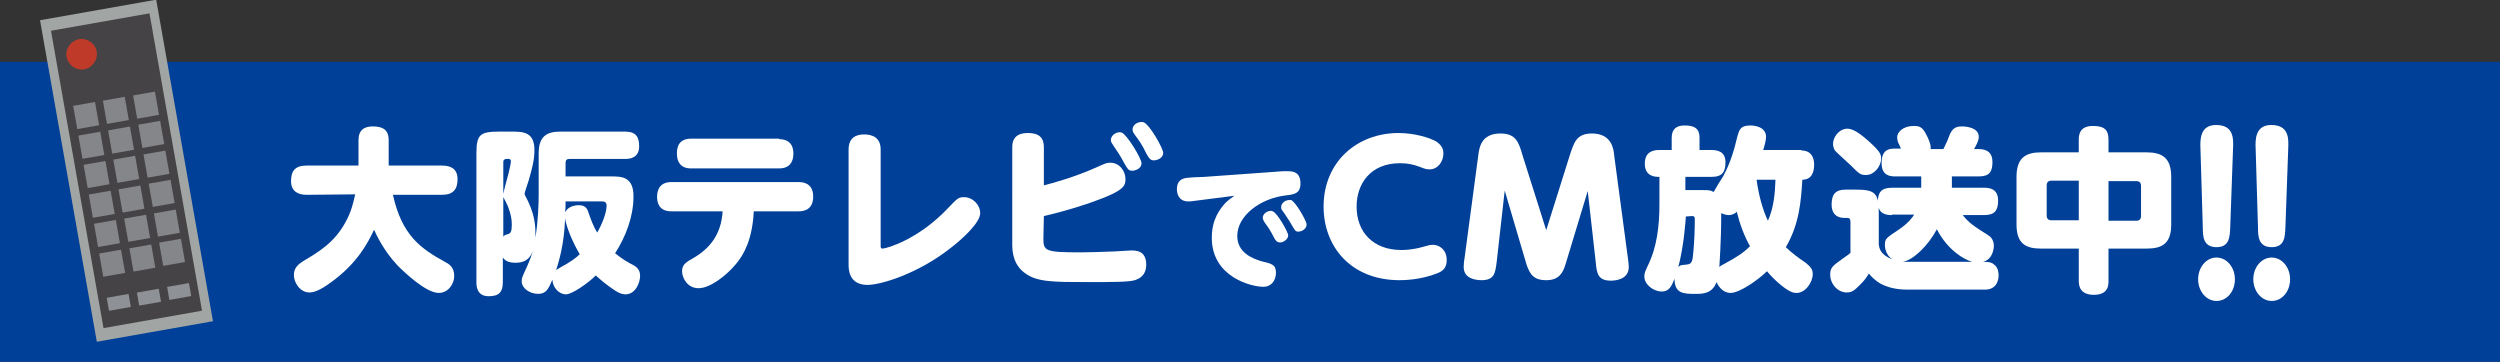 <?xml version="1.0" encoding="utf-8"?>
<!-- Generator: Adobe Illustrator 24.2.0, SVG Export Plug-In . SVG Version: 6.00 Build 0)  -->
<svg version="1.1" id="レイヤー_1" xmlns="http://www.w3.org/2000/svg" xmlns:xlink="http://www.w3.org/1999/xlink" x="0px"
	 y="0px" width="530px" height="76.7px" viewBox="0 0 530 76.7" style="enable-background:new 0 0 530 76.7;" xml:space="preserve">
<rect x="0" y="0" width="530" height="76.7" fill="#333333" stroke="none"/>
<style type="text/css">
	.st0{fill:#004098;}
	.st1{fill:#FFFFFF;}
	.st2{display:none;}
	.st3{display:inline;}
	.st4{fill:#A1A5A3;}
	.st5{fill:#454345;}
	.st6{fill:#8E9196;}
	.st7{fill:#C03A2A;}
	.st8{fill:#84868A;}
</style>
<g id="レイヤー_2_1_">
	<rect y="13.1" class="st0" width="530" height="63.6"/>
</g>
<g id="レイヤー_1_1_">
	<g id="honten">
		<g>
			<g>
				<path class="st1" d="M65,41.3c-1.9,0-3.3-0.8-3.3-2.9c0-2.1,0.8-3.3,3.3-3.3h11v-5.4c0-2.1,1.2-2.9,3-2.9c2,0,3.4,0.6,3.4,2.9
					v5.4h11.3c1.9,0,3.3,0.7,3.3,2.9c0,2.1-0.9,3.3-3.3,3.3H83.3c1.9,8.6,5.9,11.4,11,14.2c0.8,0.4,2,1.1,2,3c0,1.6-1.2,3.6-3.3,3.6
					c-2.7,0-7.3-4.4-8.7-5.8c-3-3.2-4.5-6.5-5-7.6c-1.3,2.8-3.6,7.2-9.2,11.2c-2.3,1.7-3.6,2.1-4.5,2.1c-2,0-3.3-2.1-3.3-3.7
					c0-1.7,1.2-2.4,1.9-2.9c3.2-1.9,6.7-3.9,9.1-8.4c1.2-2.2,1.6-4,2-5.8L65,41.3L65,41.3z"/>
				<path class="st1" d="M129.7,37.4c2.1,0,4.6,0.1,4.6,4.2c0,4.3-1.6,8.5-3.9,12.1c0.4,0.3,1.6,1.3,3.1,2.1
					c1.2,0.6,2.2,1.1,2.2,2.7c0,1.3-0.9,3.9-3.1,3.9c-0.6,0-1.3-0.2-2.2-0.8c-1.7-1.1-3.1-2.3-4.1-3.2c-1.8,1.8-5.1,4-6.3,4
					c-1.5,0-2.8-1.4-2.9-3.1c-0.8,1.9-1.3,3-3,3s-3.5-1.1-3.5-2.7c0-0.7,0.2-1.1,1-2.8c0.8-1.8,1.2-3,1.4-3.7c-0.4,1-1,2.6-3.7,2.6
					c-0.5,0-2,0-2.7-1.1v5.2c0,2.2-0.9,3-3,3c-2.6,0-2.6-2.3-2.6-3V32.7c0-4.2,0.7-4.8,4.9-4.8h2.5c2.4,0,4.9,0,4.9,3.9
					c0,2-0.4,3.6-1.2,6.4c-0.1,0.4-0.9,2.6-0.9,2.9c0,0.2,0.8,1.6,0.9,1.9c1.6,3.5,1.4,6,1.4,7.4c0.6-3.6,0.7-7.2,0.7-9.4v-8.5
					c0-3.6,1.7-4.6,4.6-4.6h13.7c2.3,0,3,1.1,3,3.1c0,2.4-1.8,2.7-3,2.7h-11.8c-0.6,0-0.8,0.3-0.8,0.9v2.8
					C119.9,37.4,129.7,37.4,129.7,37.4z M106.7,41.1c0.1-0.6,0.9-3.6,1.1-4.3c0.6-2.6,0.7-3,0.1-3.1c-0.1,0-1.2-0.2-1.2,0.6V41.1z
					 M106.7,50.2c0.2-0.3,0.3-0.4,1.1-0.6c0.5-0.2,0.7-0.6,0.7-2c0-1.2-0.2-2.2-0.8-3.8c-0.1-0.3-0.8-1.7-1-2
					C106.7,41.8,106.7,50.2,106.7,50.2z M117.9,57.3c0.2-0.2,0.6-0.4,0.9-0.6c2.2-1.2,3.3-2,4.1-2.8c-1.6-2.7-2.9-6-3.1-7.6
					C119.6,51.9,118.5,55.3,117.9,57.3z M119.9,42.8c0,0.9,0,1.5-0.1,2.2c0.6-1.2,2-1.5,2.9-1.5c1.4,0,1.8,0.7,2.1,1.7
					c0.5,1.4,1,2.8,1.8,4.1c0.9-1.5,2-4.1,2-5.7c0-0.6-0.3-0.9-0.9-0.9h-7.8V42.8z"/>
				<path class="st1" d="M142.3,44.8c-2.7,0-3-2-3-3.1c0-1,0.3-3.1,3-3.1h27c0.6,0,3.1,0,3.1,3.1c0,1.2-0.4,3.1-3.1,3.1h-9.5
					c-0.3,6-2.1,9.2-3.8,11.2c-1.9,2.3-5.4,5.1-7.9,5.1c-2.4,0-3.5-2.2-3.5-3.6c0-1.4,0.8-1.9,2.4-2.8c3.6-2.1,5.9-5.1,6.2-9.9
					C153.2,44.8,142.3,44.8,142.3,44.8z M165.2,29.5c1.3,0,3,0.5,3,3.1c0,1.7-0.8,3.1-3,3.1h-18.7c-0.6,0-3,0-3-3.2
					c0-1.7,0.7-3.1,3-3.1h18.7V29.5z"/>
				<path class="st1" d="M186.7,51.9c0,0.6,0,0.8,0.4,0.8c0.8,0,7.6-1.9,13.9-8.6c2-2.1,2.2-2.3,3.4-2.3c1.8,0,3.4,1.6,3.4,3.4
					c0,2-3.8,5.5-6.3,7.4c-7,5.5-14.8,7.8-17.6,7.8c-4,0-4-3.4-4-4.3V31.7c0-2.6,1.7-3.2,3.3-3.2c1.8,0,3.5,0.7,3.5,3.2L186.7,51.9
					L186.7,51.9z"/>
				<path class="st1" d="M221.2,50.5c0,2.7,0.3,3,7.9,3c2,0,4.6-0.1,7.2-0.2c0.6,0,3-0.2,3.5-0.2c1,0,3.2,0,3.2,3
					c0,2.6-1.9,3.1-2.4,3.3c-1.4,0.4-4.7,0.4-10.1,0.4c-7.2,0-10.7,0-13.2-1.9c-0.7-0.5-2.7-2-2.7-6V31.2c0-1,0.2-3,3.3-3
					c2.4,0,3.4,1,3.4,3v8.1c1.9-0.5,6.4-1.7,11.1-3.8c2-0.9,2.2-1,3-1c1.9,0,3.2,1.7,3.2,3.5c0,1.4-0.5,2.3-4.8,4
					c-3.3,1.3-7.7,2.7-12.5,3.8L221.2,50.5L221.2,50.5z M242,34.6c0,1.2-1.4,1.6-2,1.6c-0.8,0-1-0.5-1.6-1.5c-1-1.9-1.6-2.7-2.4-3.9
					c-0.2-0.3-0.5-0.7-0.5-1.1c0-1.2,1.5-1.9,2.3-1.6C238.9,28.5,242,33.6,242,34.6z M246.6,32.4c0,1.2-1.4,1.6-2,1.6
					c-0.8,0-1.1-0.6-1.6-1.5c-0.9-1.9-1.6-2.8-2.4-3.9c-0.2-0.3-0.5-0.6-0.5-1.1c0-1.3,1.5-1.8,2.3-1.6
					C243.7,26.3,246.6,31.5,246.6,32.4z"/>
				<path class="st1" d="M253.1,42.6c-0.5,0.1-0.9,0.1-1.2,0.1c-2.1,0-2.4-1.8-2.4-2.6c0-1.8,1.1-2.3,2.2-2.4
					c0.8-0.1,3.1-0.2,3.6-0.2l16.7-1.2c0.4,0,0.9,0,1.2,0c1.2,0,2.5,0.4,2.5,2.6c0,2.1-1.3,2.3-2.9,2.5c-5.7,0.6-10.5,4.4-10.5,8.6
					c0,3.5,3.1,4.8,5.2,5.4c2.1,0.5,3,0.7,3,2.4c0,1.6-0.9,3-2.7,3c-2.4,0-10.9-2-10.9-10.4c0-4,1.8-6.2,3-7.5
					c0.3-0.3,1.2-1,1.8-1.4L253.1,42.6z M273.1,49.9c0,0.8-1,1.5-1.7,1.5s-1-0.4-1.4-1.2c-0.5-1-1.1-2-1.8-2.9
					c-0.3-0.4-0.5-0.9-0.5-1.1c0-0.7,0.7-1.5,1.8-1.5c0.1,0,0.1,0,0.3,0.1C270.7,45,273.1,49.2,273.1,49.9z M277,47.6
					c0,0.9-1,1.5-1.7,1.5s-0.7-0.1-1.8-2c-0.2-0.3-1.2-1.9-1.6-2.4c-0.2-0.2-0.3-0.5-0.3-0.8c0-0.7,0.7-1.5,1.8-1.5
					c0.1,0,0.2,0,0.3,0C274.6,42.7,277,46.8,277,47.6z"/>
				<path class="st1" d="M280.6,43.8c0-9.5,7.1-15.6,15.9-15.6c3.4,0,6.6,1,8,1.8c1.3,0.9,1.5,1.8,1.5,2.5c0,1.8-1.2,3.4-2.9,3.4
					c-0.6,0-0.8,0-2.3-0.6c-1.2-0.4-2.2-0.7-4-0.7c-6.3,0-9.2,4.4-9.2,9.2c0,5.4,3.5,9.2,9.5,9.2c0.5,0,2.3,0,4.7-0.7
					c1-0.3,1.4-0.4,2-0.4c1.3,0,2.9,1,2.9,3.2c0,1.6-0.7,2.3-1.9,2.8c-3.7,1.5-7.4,1.5-8.3,1.5C286.3,59.3,280.6,52.2,280.6,43.8z"
					/>
				<path class="st1" d="M332.8,32.9c0.9-2.7,1.4-4.6,4.7-4.6c4.1,0,4.6,3.2,4.7,4.6l2.9,21.7c0.1,0.7,0.2,1.4,0.2,2
					c0,2.6-2.7,2.9-3.8,2.9c-2.7,0-3-1.5-3.2-3.9l-1.7-15.1L331.9,56c-0.6,2-1.5,3.4-4.1,3.4c-2.7,0-3.5-1.3-4.2-3.4L319,40.4
					l-1.7,15.1c-0.3,2.4-0.5,3.9-3.2,3.9c-1.4,0-3.8-0.4-3.8-2.8c0-0.6,0.1-1.5,0.2-2l2.9-21.7c0.2-1.6,0.6-4.6,4.7-4.6
					c3.3,0,3.9,1.9,4.7,4.7l5,15.8L332.8,32.9z"/>
				<path class="st1" d="M381.9,31.9c2.2,0,2.7,1.7,2.7,3c0,1.7-0.6,3.2-2.5,3.2c-0.3,4.6-0.6,9.3-3.5,14.3c1.1,1.1,2.7,2.3,4.2,3.3
					c1.1,0.9,1.5,1.4,1.5,2.4c0,1.8-1.6,4-3.4,4c-0.6,0-1.5,0-4.2-2.4c-0.2-0.2-1.2-1.1-2.1-2.2c-1.8,1.8-5.8,4.6-7.7,4.6
					c-1.4,0-2.4-1-3-2.3c-0.9,2.5-3,2.5-4.4,2.5c-2.5,0-4.5,0-4.5-3.2c-0.6,1.5-1.1,2.7-2.7,2.7c-1.8,0-3.7-1.5-3.7-3.2
					c0-0.7,0.2-1.1,0.7-2.2c2-4,2.5-8.6,2.5-13.1v-5.8c-0.8,0-3.1,0-3.1-2.8c0-2.4,1.6-2.9,3-2.9h2.7v-2.6c0-1.9,1.1-2.6,2.7-2.6
					c1.8,0,3.2,0.4,3.2,2.6v2.6h2.5c1.3,0,3,0.3,3,2.6c0,2-0.6,3.1-3,3.1h-5.5v2.8h3.7c1.2,0,1.6,0,2.3,0.4c0.3-0.6,1.7-2.9,2-3.3
					c1.7-3.1,2.5-6.3,2.9-8c0.5-1.9,0.7-2.8,2.9-2.8c0.9,0,3.3,0.3,3.3,2.4c0,0.7-0.3,1.9-0.6,2.8h8.1V31.9z M357.4,45.9
					c0,0.3-0.4,6.3-1.6,10.7c0.4-0.4,0.6-0.4,1.7-0.5c1.3-0.1,1.3-0.8,1.5-2.8c0.2-2.3,0.3-4.6,0.3-6.9c0-0.6-0.4-0.6-0.6-0.6
					L357.4,45.9L357.4,45.9z M368.2,44.9c-0.3,0.3-0.9,0.7-1.7,0.7c-0.7,0-1.3-0.3-1.6-0.4c0,6.6-0.4,10.7-0.4,11.4
					c0.3-0.3,0.8-0.5,1.3-0.8c2.4-1.3,3.8-2.2,5.2-3.6C369.8,50.1,368.8,47.4,368.2,44.9z M372.4,38.1c0.4,3,1.2,6.2,2.4,8.7
					c1.3-2.9,1.5-6,1.6-8.7H372.4z"/>
				<path class="st1" d="M401.1,45.6c-1,0-3-0.1-3-2.7c0-2.1,0.7-3.1,3-3.1h6.2v-2.4h-5.5c-1,0-2.9-0.1-2.9-2.8
					c0-1.9,0.6-3.1,2.7-3.1h1.4c-0.1-0.2-0.1-0.3-0.4-0.9c-0.2-0.3-0.4-0.9-0.4-1.5c0-1,1.1-2.4,3.6-2.4c1.3,0,1.8,0.4,2.5,1.7
					c0.5,0.9,1,2.1,1,2.8c0,0.2,0,0.3,0,0.4h2.7c0.7-1.4,1-2.1,1.2-2.7c0.6-1.6,1.3-2.1,2.7-2.1c1.1,0,3.6,0.3,3.6,2.2
					c0,0.9-0.6,1.9-1,2.6h1c1.9,0,2.9,0.9,2.9,2.7c0,2.1-0.6,3.1-2.9,3.1h-5.7v2.4h6.8c1,0,3,0.1,3,2.7c0,2.1-0.7,3.1-3,3.1h-4.5
					c1.3,1.6,2.1,2.2,5.6,4.4c0.3,0.2,1,0.9,1,2.1c0,0.5-0.2,2.9-2.3,3.4c1.5,0,2,0.2,2.6,0.8s0.7,1.5,0.7,2.1c0,0.3,0,3-2.9,3
					h-16.1c-1.1,0-3.6,0-5.9-1.2c-1.4-0.8-2.1-1.6-2.6-2.2c-0.5,0.8-0.8,1.3-1.8,2.3c-1.2,1.2-1.7,1.7-2.9,1.7
					c-1.9,0-3.5-1.8-3.5-3.8c0-1.5,0.6-1.9,2.7-3.4c1.3-0.9,1.4-1,1.6-1.2v-6.5c0-0.3,0-0.9-0.6-0.9H391c-1.9,0-2.7-1.2-2.7-2.8
					c0-2.2,0.8-3.2,3-3.2h2.1c4.1,0,4.9,0.7,4.9,4.9v6.7c0.1,0.8,0.3,2.2,2.9,3.2c-1.1-0.7-1.6-2-1.6-3c0-1.4,0.2-1.5,2.9-3.3
					c2.1-1.4,3-2.7,3.3-3.2h-4.7V45.6z M395.9,29.7c2.7,2.4,2.9,3,2.9,3.9c0,1.7-1.5,3.5-3.2,3.5c-1.2,0-1.4-0.2-3.3-2.1
					c-0.5-0.5-2.9-2.6-3.3-3.1c-0.2-0.3-0.4-0.9-0.4-1.4c0-1.4,1.2-3,2.7-3.2C392.1,27.2,393.3,27.4,395.9,29.7z M410.6,48.6
					c-1.8,3.5-5.1,6.6-7.2,6.9h14.7C416.3,55,412.9,53,410.6,48.6z"/>
				<path class="st1" d="M447,59.6c0,0.8,0,2.9-3.1,2.9c-2.7,0-3.2-1.6-3.2-2.9v-6.9h-8c-3.2,0-5.2-1-5.2-5.1V37.5
					c0-4.1,2-5.2,5.2-5.2h8v-2.7c0-0.9,0.1-2.9,3-2.9c2.5,0,3.3,0.9,3.3,2.9v2.7h8.1c3.2,0,5.2,1.1,5.2,5.2v10.1
					c0,4.1-2,5.1-5.2,5.1H447V59.6z M440.7,38.3h-5.8c-0.7,0-1,0.4-1,1v6.4c0,0.7,0.4,1,1,1h5.8V38.3z M447,46.8h5.9
					c0.7,0,1-0.4,1-1v-6.4c0-0.7-0.4-1-1-1H447V46.8z"/>
				<path class="st1" d="M473.8,59.2c0,2.6-1.7,4.6-3.9,4.6s-3.9-2.1-3.9-4.6s1.7-4.6,3.9-4.6S473.8,56.7,473.8,59.2z M466.5,31.6
					c-0.1-2-0.1-5.1,3.3-5.1c3.8,0,3.7,2.9,3.6,5.1l-0.6,16.8c-0.1,1.7-0.1,4-2.9,4s-2.9-2.3-2.9-4L466.5,31.6z"/>
				<path class="st1" d="M485.5,59.2c0,2.6-1.7,4.6-3.9,4.6s-3.9-2.1-3.9-4.6s1.7-4.6,3.9-4.6S485.5,56.7,485.5,59.2z M478.2,31.6
					c-0.1-2-0.1-5.1,3.3-5.1c3.8,0,3.7,2.9,3.6,5.1l-0.6,16.8c-0.1,1.7-0.1,4-2.9,4s-2.9-2.3-2.9-4L478.2,31.6z"/>
			</g>
		</g>
	</g>
	<g id="nara" class="st2">
		<g class="st3">
			<g>
				<path class="st1" d="M77.1,50.7H65.5c-0.7,0-3,0-3-2.7c0-2,0.8-3,3-3h29.2c0.8,0,3,0,3,2.8c0,2.4-1.5,2.9-3,2.9H83.4v7
					c0,4.7-2.7,4.7-6.7,4.7c-0.1,0-2.3,0-3.3-0.1c-2.4-0.3-2.5-2.6-2.5-3.1c0-0.8,0.1-1.3,0.4-1.7c-1.2,1.1-1.4,1.3-2.7,2.3
					c-2,1.5-2.5,1.6-3.1,1.6c-1.8,0-3.2-1.9-3.2-3.6c0-1.4,0.7-1.9,2.4-2.9c1.2-0.7,2-1.4,3.1-2.4c1.2-1.2,1.9-1.4,2.6-1.4
					c1.7,0,3.2,1.5,3.2,3c0,0.9-0.3,1.4-1.2,2.4c0.4-0.1,0.8-0.2,1.7-0.2c0.3,0,1.6,0,1.9,0c0.6,0,1.1,0,1.1-1.2V50.7z M73.6,43.4
					c-1.1,0-1.6-0.2-2.1-0.8c-1.8,1.2-3.9,2.3-5.6,2.3c-1.9,0-3.1-2-3.1-3.5s0.9-2.1,1.4-2.3l4.3-1.8c1.3-0.6,2.6-1.7,3-2.2h-5.9
					c-1.2,0-3-0.3-3-2.8c0-2.7,2.3-2.7,3-2.7h9.3c0.9-2.1,1.2-3,3.4-3c0.3,0,2.3,0,3.1,1.1c0.5,0.6,0.4,1.4,0.3,1.9h13
					c2.1,0,3,0.9,3,2.9c0,2.6-2.3,2.6-3,2.6h-6.1c1.7,1.3,3.4,2.4,5.4,3.1c2.5,0.9,3.3,1.3,3.3,2.9c0,1.3-0.9,3.6-3.1,3.6
					c-1.9,0-4.9-1.9-5.5-2.4c-0.5,0.7-1,0.9-2.1,0.9h-13V43.4z M83.4,38.2c-1.4-1.5-2-2.4-2.4-3.1h-1.8c-1.1,1.7-1.9,2.6-2.3,3.1
					H83.4z M89.8,58.8c-0.7-0.6-2-1.8-3.1-2.9c-0.4-0.5-0.8-1-0.8-1.9c0-1.7,1.7-3.1,3.3-3.1c1.1,0,1.5,0.4,3.2,1.9
					c0.8,0.7,2.1,1.7,3,2.3c1.1,0.7,2.1,1.3,2.1,2.8c0,1.7-1.5,3.5-3.2,3.5C93.1,61.3,93.1,61.3,89.8,58.8z"/>
				<path class="st1" d="M133.2,43.3c0,1.6-0.3,2.8-1.2,3.6c1.7,0.3,2.8,1.5,2.8,2.7c0,1.1-0.6,1.7-1.5,2.3c-1,0.7-2.8,1.9-3.8,2.4
					c1.5,0.4,3.7,1.1,4.5,1.3c1.4,0.4,2,1.4,2,2.8c0,2.1-1.5,3.7-3.3,3.7c-1.2,0-7.7-1.1-12.9-6.5c0.1,0.2,0.2,0.6,0.2,1.1
					c0,2.2-1.2,2.5-4,3.1c-4.1,0.9-10.7,2-12.1,2c-2.7,0-2.8-2.8-2.8-3.4c0-2.5,1.5-2.7,3.4-3V34.6c0-3.6,1.7-4.6,4.6-4.6h6.2
					c0-2.1,0.6-3.3,3.6-3.3c3.1,0,3.1,2.1,3.1,3.3h6.4c2.9,0,4.6,1,4.6,4.6v8.7H133.2z M126.9,36.6v-0.9c0-0.4-0.2-0.6-0.6-0.6
					h-14.8c-0.4,0-0.6,0.2-0.6,0.6v0.9H126.9z M110.9,42.9h15.4c0.4,0,0.6-0.2,0.6-0.6v-0.9h-16V42.9z M110.9,47.9v6.8
					c0.5-0.1,2.7-0.3,3.2-0.4c1.9-0.3,3-0.5,3.4-0.5c0.5,0,0.7,0.1,1,0.1c-0.8-1-2.4-3.3-3.2-6.1h-4.4V47.9z M124.3,51.4
					c2-1.2,3-2,5.1-3.5h-7.7C122.4,49.5,123.3,50.5,124.3,51.4z"/>
				<path class="st1" d="M142.3,44.8c-2.7,0-3-2-3-3.1c0-1,0.3-3.1,3-3.1h27c0.6,0,3.1,0,3.1,3.1c0,1.2-0.4,3.1-3.1,3.1h-9.5
					c-0.3,6-2.1,9.2-3.8,11.2c-1.9,2.3-5.4,5.1-7.9,5.1c-2.4,0-3.5-2.2-3.5-3.6c0-1.4,0.8-1.9,2.4-2.8c3.6-2.1,5.9-5.1,6.2-9.9
					C153.2,44.8,142.3,44.8,142.3,44.8z M165.2,29.5c1.3,0,3,0.5,3,3.1c0,1.7-0.8,3.1-3,3.1h-18.7c-0.6,0-3,0-3-3.2
					c0-1.7,0.7-3.1,3-3.1h18.7V29.5z"/>
				<path class="st1" d="M186.7,51.9c0,0.6,0,0.8,0.4,0.8c0.8,0,7.6-1.9,13.9-8.6c2-2.1,2.2-2.3,3.4-2.3c1.8,0,3.4,1.6,3.4,3.4
					c0,2-3.8,5.5-6.3,7.4c-7,5.5-14.8,7.8-17.6,7.8c-4,0-4-3.4-4-4.3V31.7c0-2.6,1.7-3.2,3.3-3.2c1.8,0,3.5,0.7,3.5,3.2L186.7,51.9
					L186.7,51.9z"/>
				<path class="st1" d="M221.2,50.5c0,2.7,0.3,3,7.9,3c2,0,4.6-0.1,7.2-0.2c0.6,0,3-0.2,3.5-0.2c1,0,3.2,0,3.2,3
					c0,2.6-1.9,3.1-2.4,3.3c-1.4,0.4-4.7,0.4-10.1,0.4c-7.2,0-10.7,0-13.2-1.9c-0.7-0.5-2.7-2-2.7-6V31.2c0-1,0.2-3,3.3-3
					c2.4,0,3.4,1,3.4,3v8.1c1.9-0.5,6.4-1.7,11.1-3.8c2-0.9,2.2-1,3-1c1.9,0,3.2,1.7,3.2,3.5c0,1.4-0.5,2.3-4.8,4
					c-3.3,1.3-7.7,2.7-12.5,3.8L221.2,50.5L221.2,50.5z M242,34.6c0,1.2-1.4,1.6-2,1.6c-0.8,0-1-0.5-1.6-1.5c-1-1.9-1.6-2.7-2.5-3.9
					c-0.2-0.3-0.5-0.7-0.5-1.1c0-1.2,1.5-1.9,2.3-1.6C238.9,28.5,242,33.6,242,34.6z M246.6,32.4c0,1.2-1.4,1.6-2,1.6
					c-0.8,0-1.1-0.6-1.6-1.5c-0.9-1.9-1.6-2.8-2.4-3.9c-0.2-0.3-0.5-0.6-0.5-1.1c0-1.3,1.5-1.8,2.3-1.6
					C243.6,26.3,246.6,31.5,246.6,32.4z"/>
				<path class="st1" d="M253.1,42.6c-0.5,0.1-0.9,0.1-1.2,0.1c-2.1,0-2.4-1.8-2.4-2.6c0-1.8,1.1-2.3,2.2-2.4
					c0.8-0.1,3.1-0.2,3.6-0.2l16.7-1.2c0.4,0,0.9,0,1.2,0c1.2,0,2.5,0.4,2.5,2.6c0,2.1-1.3,2.3-2.9,2.5c-5.7,0.6-10.5,4.4-10.5,8.6
					c0,3.5,3.1,4.8,5.2,5.4c2.1,0.5,3,0.7,3,2.4c0,1.6-0.9,3-2.7,3c-2.4,0-10.9-2-10.9-10.4c0-4,1.8-6.2,3-7.5
					c0.3-0.3,1.2-1,1.8-1.4L253.1,42.6z M273,49.9c0,0.8-1,1.5-1.7,1.5s-1-0.4-1.4-1.2c-0.5-1-1.1-2-1.7-2.9
					c-0.3-0.4-0.5-0.9-0.5-1.1c0-0.7,0.7-1.5,1.8-1.5c0.1,0,0.1,0,0.3,0.1C270.7,45,273,49.2,273,49.9z M277,47.6
					c0,0.9-1,1.5-1.7,1.5s-0.7-0.1-1.8-2c-0.1-0.3-1.2-1.9-1.6-2.4c-0.2-0.2-0.3-0.5-0.3-0.8c0-0.7,0.7-1.5,1.8-1.5
					c0.1,0,0.1,0,0.3,0C274.6,42.7,277,46.8,277,47.6z"/>
				<path class="st1" d="M280.6,43.8c0-9.5,7.1-15.6,15.9-15.6c3.4,0,6.6,1,8,1.8c1.3,0.9,1.5,1.8,1.5,2.5c0,1.8-1.2,3.4-2.9,3.4
					c-0.6,0-0.8,0-2.3-0.6c-1.2-0.4-2.2-0.7-4-0.7c-6.3,0-9.2,4.4-9.2,9.2c0,5.4,3.5,9.2,9.5,9.2c0.5,0,2.3,0,4.7-0.7
					c1-0.3,1.4-0.4,2-0.4c1.3,0,2.9,1,2.9,3.2c0,1.6-0.7,2.3-1.9,2.8c-3.7,1.5-7.4,1.5-8.3,1.5C286.3,59.3,280.6,52.2,280.6,43.8z"
					/>
				<path class="st1" d="M332.8,32.9c0.9-2.7,1.4-4.6,4.7-4.6c4.1,0,4.6,3.2,4.7,4.6l2.9,21.7c0.1,0.7,0.2,1.4,0.2,2
					c0,2.6-2.7,2.9-3.8,2.9c-2.7,0-3-1.5-3.2-3.9l-1.7-15.1L331.9,56c-0.6,2-1.5,3.4-4.1,3.4c-2.7,0-3.5-1.3-4.2-3.4L319,40.4
					l-1.7,15.1c-0.3,2.4-0.5,3.9-3.2,3.9c-1.4,0-3.8-0.4-3.8-2.8c0-0.6,0.1-1.5,0.2-2l2.9-21.7c0.2-1.6,0.6-4.6,4.7-4.6
					c3.3,0,3.9,1.9,4.7,4.7l5,15.8L332.8,32.9z"/>
				<path class="st1" d="M381.9,31.9c2.2,0,2.7,1.7,2.7,3c0,1.7-0.6,3.2-2.5,3.2c-0.3,4.6-0.6,9.3-3.5,14.3c1.1,1.1,2.7,2.3,4.2,3.3
					c1.1,0.9,1.5,1.4,1.5,2.4c0,1.8-1.6,4-3.4,4c-0.6,0-1.5,0-4.2-2.4c-0.2-0.2-1.2-1.1-2.1-2.2c-1.8,1.8-5.8,4.6-7.7,4.6
					c-1.4,0-2.4-1-3-2.3c-0.9,2.5-3,2.5-4.5,2.5c-2.5,0-4.5,0-4.5-3.2c-0.6,1.5-1.2,2.7-2.7,2.7c-1.8,0-3.7-1.5-3.7-3.2
					c0-0.7,0.2-1.1,0.7-2.2c2-4,2.5-8.6,2.5-13.1v-5.8c-0.8,0-3.1,0-3.1-2.8c0-2.4,1.6-2.9,3-2.9h2.7v-2.6c0-1.9,1.2-2.6,2.7-2.6
					c1.8,0,3.2,0.4,3.2,2.6v2.6h2.5c1.3,0,3,0.3,3,2.6c0,2-0.6,3.1-3,3.1h-5.5v2.8h3.7c1.2,0,1.6,0,2.3,0.4c0.3-0.6,1.7-2.9,2-3.3
					c1.7-3.1,2.5-6.3,2.9-8c0.5-1.9,0.7-2.8,2.9-2.8c0.9,0,3.3,0.3,3.3,2.4c0,0.7-0.3,1.9-0.6,2.8h8.2V31.9z M357.4,45.9
					c0,0.3-0.4,6.3-1.6,10.7c0.4-0.4,0.6-0.4,1.7-0.5c1.3-0.1,1.3-0.8,1.5-2.8c0.2-2.3,0.3-4.6,0.3-6.9c0-0.6-0.4-0.6-0.6-0.6
					L357.4,45.9L357.4,45.9z M368.2,44.9c-0.3,0.3-0.8,0.7-1.7,0.7c-0.7,0-1.3-0.3-1.6-0.4c0,6.6-0.4,10.7-0.4,11.4
					c0.3-0.3,0.8-0.5,1.3-0.8c2.4-1.3,3.8-2.2,5.2-3.6C369.8,50.1,368.8,47.4,368.2,44.9z M372.4,38.1c0.4,3,1.2,6.2,2.4,8.7
					c1.3-2.9,1.5-6,1.6-8.7H372.4z"/>
				<path class="st1" d="M401.1,45.6c-1,0-3-0.1-3-2.7c0-2.1,0.7-3.1,3-3.1h6.2v-2.4h-5.5c-1,0-2.9-0.1-2.9-2.8
					c0-1.9,0.6-3.1,2.7-3.1h1.4c-0.1-0.2-0.1-0.3-0.4-0.9c-0.1-0.3-0.4-0.9-0.4-1.5c0-1,1.1-2.4,3.6-2.4c1.3,0,1.8,0.4,2.5,1.7
					c0.5,0.9,1,2.1,1,2.8c0,0.2,0,0.3,0,0.4h2.7c0.7-1.4,1-2.1,1.2-2.7c0.6-1.6,1.3-2.1,2.7-2.1c1.1,0,3.6,0.3,3.6,2.2
					c0,0.9-0.6,1.9-1,2.6h1c1.9,0,2.9,0.9,2.9,2.7c0,2.1-0.6,3.1-2.9,3.1h-5.8v2.4h6.8c1,0,3,0.1,3,2.7c0,2.1-0.7,3.1-3,3.1H416
					c1.3,1.6,2.1,2.2,5.6,4.4c0.3,0.2,1,0.9,1,2.1c0,0.5-0.2,2.9-2.3,3.4c1.5,0,2,0.2,2.6,0.8s0.7,1.5,0.7,2.1c0,0.3,0,3-2.9,3
					h-16.1c-1.1,0-3.6,0-5.9-1.2c-1.4-0.8-2.1-1.6-2.6-2.2c-0.5,0.8-0.8,1.3-1.8,2.3c-1.2,1.2-1.7,1.7-2.9,1.7
					c-1.9,0-3.5-1.8-3.5-3.8c0-1.5,0.6-1.9,2.7-3.4c1.3-0.9,1.4-1,1.6-1.2v-6.5c0-0.3,0-0.9-0.6-0.9h-0.7c-1.9,0-2.7-1.2-2.7-2.8
					c0-2.2,0.8-3.2,3-3.2h2.1c4.1,0,4.9,0.7,4.9,4.9v6.7c0.1,0.8,0.3,2.2,2.9,3.2c-1.2-0.7-1.6-2-1.6-3c0-1.4,0.2-1.5,2.9-3.3
					c2.1-1.4,3-2.7,3.3-3.2h-4.6V45.6z M395.9,29.7c2.7,2.4,2.9,3,2.9,3.9c0,1.7-1.5,3.5-3.2,3.5c-1.2,0-1.4-0.2-3.3-2.1
					c-0.5-0.5-2.9-2.6-3.3-3.1c-0.2-0.3-0.4-0.9-0.4-1.4c0-1.4,1.2-3,2.7-3.2C392.1,27.2,393.3,27.4,395.9,29.7z M410.6,48.6
					c-1.8,3.5-5.1,6.6-7.2,6.9h14.7C416.3,55,412.9,53,410.6,48.6z"/>
				<path class="st1" d="M447,59.6c0,0.8,0,2.9-3.1,2.9c-2.7,0-3.2-1.6-3.2-2.9v-6.9h-8c-3.2,0-5.2-1-5.2-5.1V37.5
					c0-4.1,2-5.2,5.2-5.2h8v-2.7c0-0.9,0.1-2.9,3-2.9c2.5,0,3.3,0.9,3.3,2.9v2.7h8.1c3.2,0,5.2,1.1,5.2,5.2v10.1
					c0,4.1-2,5.1-5.2,5.1H447V59.6z M440.7,38.3h-5.8c-0.7,0-1,0.4-1,1v6.4c0,0.7,0.4,1,1,1h5.8V38.3z M447,46.8h5.9
					c0.7,0,1-0.4,1-1v-6.4c0-0.7-0.4-1-1-1H447V46.8z"/>
				<path class="st1" d="M473.8,59.2c0,2.6-1.7,4.6-3.9,4.6c-2.1,0-3.9-2.1-3.9-4.6s1.7-4.6,3.9-4.6
					C472.1,54.6,473.8,56.7,473.8,59.2z M466.5,31.6c-0.1-2-0.1-5.1,3.3-5.1c3.8,0,3.7,2.9,3.6,5.1l-0.6,16.8c-0.1,1.7-0.1,4-2.9,4
					s-2.9-2.3-2.9-4L466.5,31.6z"/>
				<path class="st1" d="M485.5,59.2c0,2.6-1.7,4.6-3.9,4.6c-2.1,0-3.8-2.1-3.8-4.6s1.7-4.6,3.8-4.6
					C483.8,54.6,485.5,56.7,485.5,59.2z M478.2,31.6c-0.1-2-0.1-5.1,3.3-5.1c3.8,0,3.7,2.9,3.6,5.1l-0.6,16.8c-0.1,1.7-0.1,4-2.9,4
					s-2.9-2.3-2.9-4L478.2,31.6z"/>
			</g>
		</g>
	</g>
	<g>
		<rect x="14.3" y="1.6" transform="matrix(0.985 -0.174 0.174 0.985 -5.879 5.2)" class="st4" width="25" height="69.2"/>
		<rect x="16.2" y="4.2" transform="matrix(0.985 -0.174 0.174 0.985 -5.879 5.2)" class="st5" width="21.2" height="64"/>
		<g>
			
				<rect x="22.8" y="62.7" transform="matrix(0.985 -0.174 0.174 0.985 -10.747 5.34)" class="st6" width="4.7" height="2.8"/>
			
				<rect x="29.2" y="61.6" transform="matrix(0.985 -0.174 0.174 0.985 -10.458 6.435)" class="st6" width="4.7" height="2.8"/>
			
				<rect x="35.6" y="60.4" transform="matrix(0.985 -0.174 0.174 0.985 -10.152 7.525)" class="st6" width="4.7" height="2.8"/>
		</g>
		<path class="st7" d="M20.5,10.9c0.3,1.8-0.9,3.4-2.6,3.8c-1.8,0.3-3.4-0.9-3.8-2.6c-0.3-1.8,0.9-3.4,2.6-3.8
			C18.5,8,20.2,9.2,20.5,10.9z"/>
		<g>
			<g>
				<rect x="15.9" y="22" transform="matrix(0.985 -0.174 0.174 0.985 -3.975 3.539)" class="st8" width="4.7" height="5"/>
				<rect x="22.2" y="20.9" transform="matrix(0.985 -0.174 0.174 0.985 -3.691 4.617)" class="st8" width="4.7" height="5"/>
				<rect x="28.6" y="19.8" transform="matrix(0.985 -0.174 0.174 0.985 -3.401 5.711)" class="st8" width="4.7" height="5"/>
			</g>
			<g>
				<rect x="17" y="28.3" transform="matrix(0.985 -0.174 0.174 0.985 -5.052 3.827)" class="st8" width="4.7" height="5"/>
				<rect x="23.3" y="27.2" transform="matrix(0.985 -0.174 0.174 0.985 -4.768 4.905)" class="st8" width="4.7" height="5"/>
				<rect x="29.7" y="26" transform="matrix(0.985 -0.174 0.174 0.985 -4.461 5.995)" class="st8" width="4.7" height="5"/>
			</g>
			<g>
				<rect x="18.1" y="34.5" transform="matrix(0.985 -0.174 0.174 0.985 -6.112 4.11)" class="st8" width="4.7" height="5"/>
				<rect x="24.4" y="33.4" transform="matrix(0.985 -0.174 0.174 0.985 -5.827 5.188)" class="st8" width="4.7" height="5"/>
				<rect x="30.8" y="32.3" transform="matrix(0.985 -0.174 0.174 0.985 -5.538 6.283)" class="st8" width="4.7" height="5"/>
			</g>
			<g>
				<rect x="19.2" y="40.8" transform="matrix(0.985 -0.174 0.174 0.985 -7.189 4.398)" class="st8" width="4.7" height="5"/>
				<rect x="25.5" y="39.7" transform="matrix(0.985 -0.174 0.174 0.985 -6.904 5.476)" class="st8" width="4.7" height="5"/>
				<rect x="31.9" y="38.5" transform="matrix(0.985 -0.174 0.174 0.985 -6.598 6.567)" class="st8" width="4.7" height="5"/>
			</g>
			<g>
				<rect x="20.3" y="47" transform="matrix(0.985 -0.174 0.174 0.985 -8.249 4.682)" class="st8" width="4.7" height="5"/>
				<rect x="26.7" y="45.9" transform="matrix(0.985 -0.174 0.174 0.985 -7.96 5.777)" class="st8" width="4.7" height="5"/>
				<rect x="33" y="44.8" transform="matrix(0.985 -0.174 0.174 0.985 -7.675 6.855)" class="st8" width="4.7" height="5"/>
			</g>
			<g>
				<rect x="21.4" y="53.3" transform="matrix(0.985 -0.174 0.174 0.985 -9.326 4.97)" class="st8" width="4.7" height="5"/>
				<rect x="27.8" y="52.2" transform="matrix(0.985 -0.174 0.174 0.985 -9.037 6.065)" class="st8" width="4.7" height="5"/>
				<rect x="34.1" y="51" transform="matrix(0.985 -0.174 0.174 0.985 -8.735 7.138)" class="st8" width="4.7" height="5"/>
			</g>
		</g>
	</g>
</g>
</svg>
